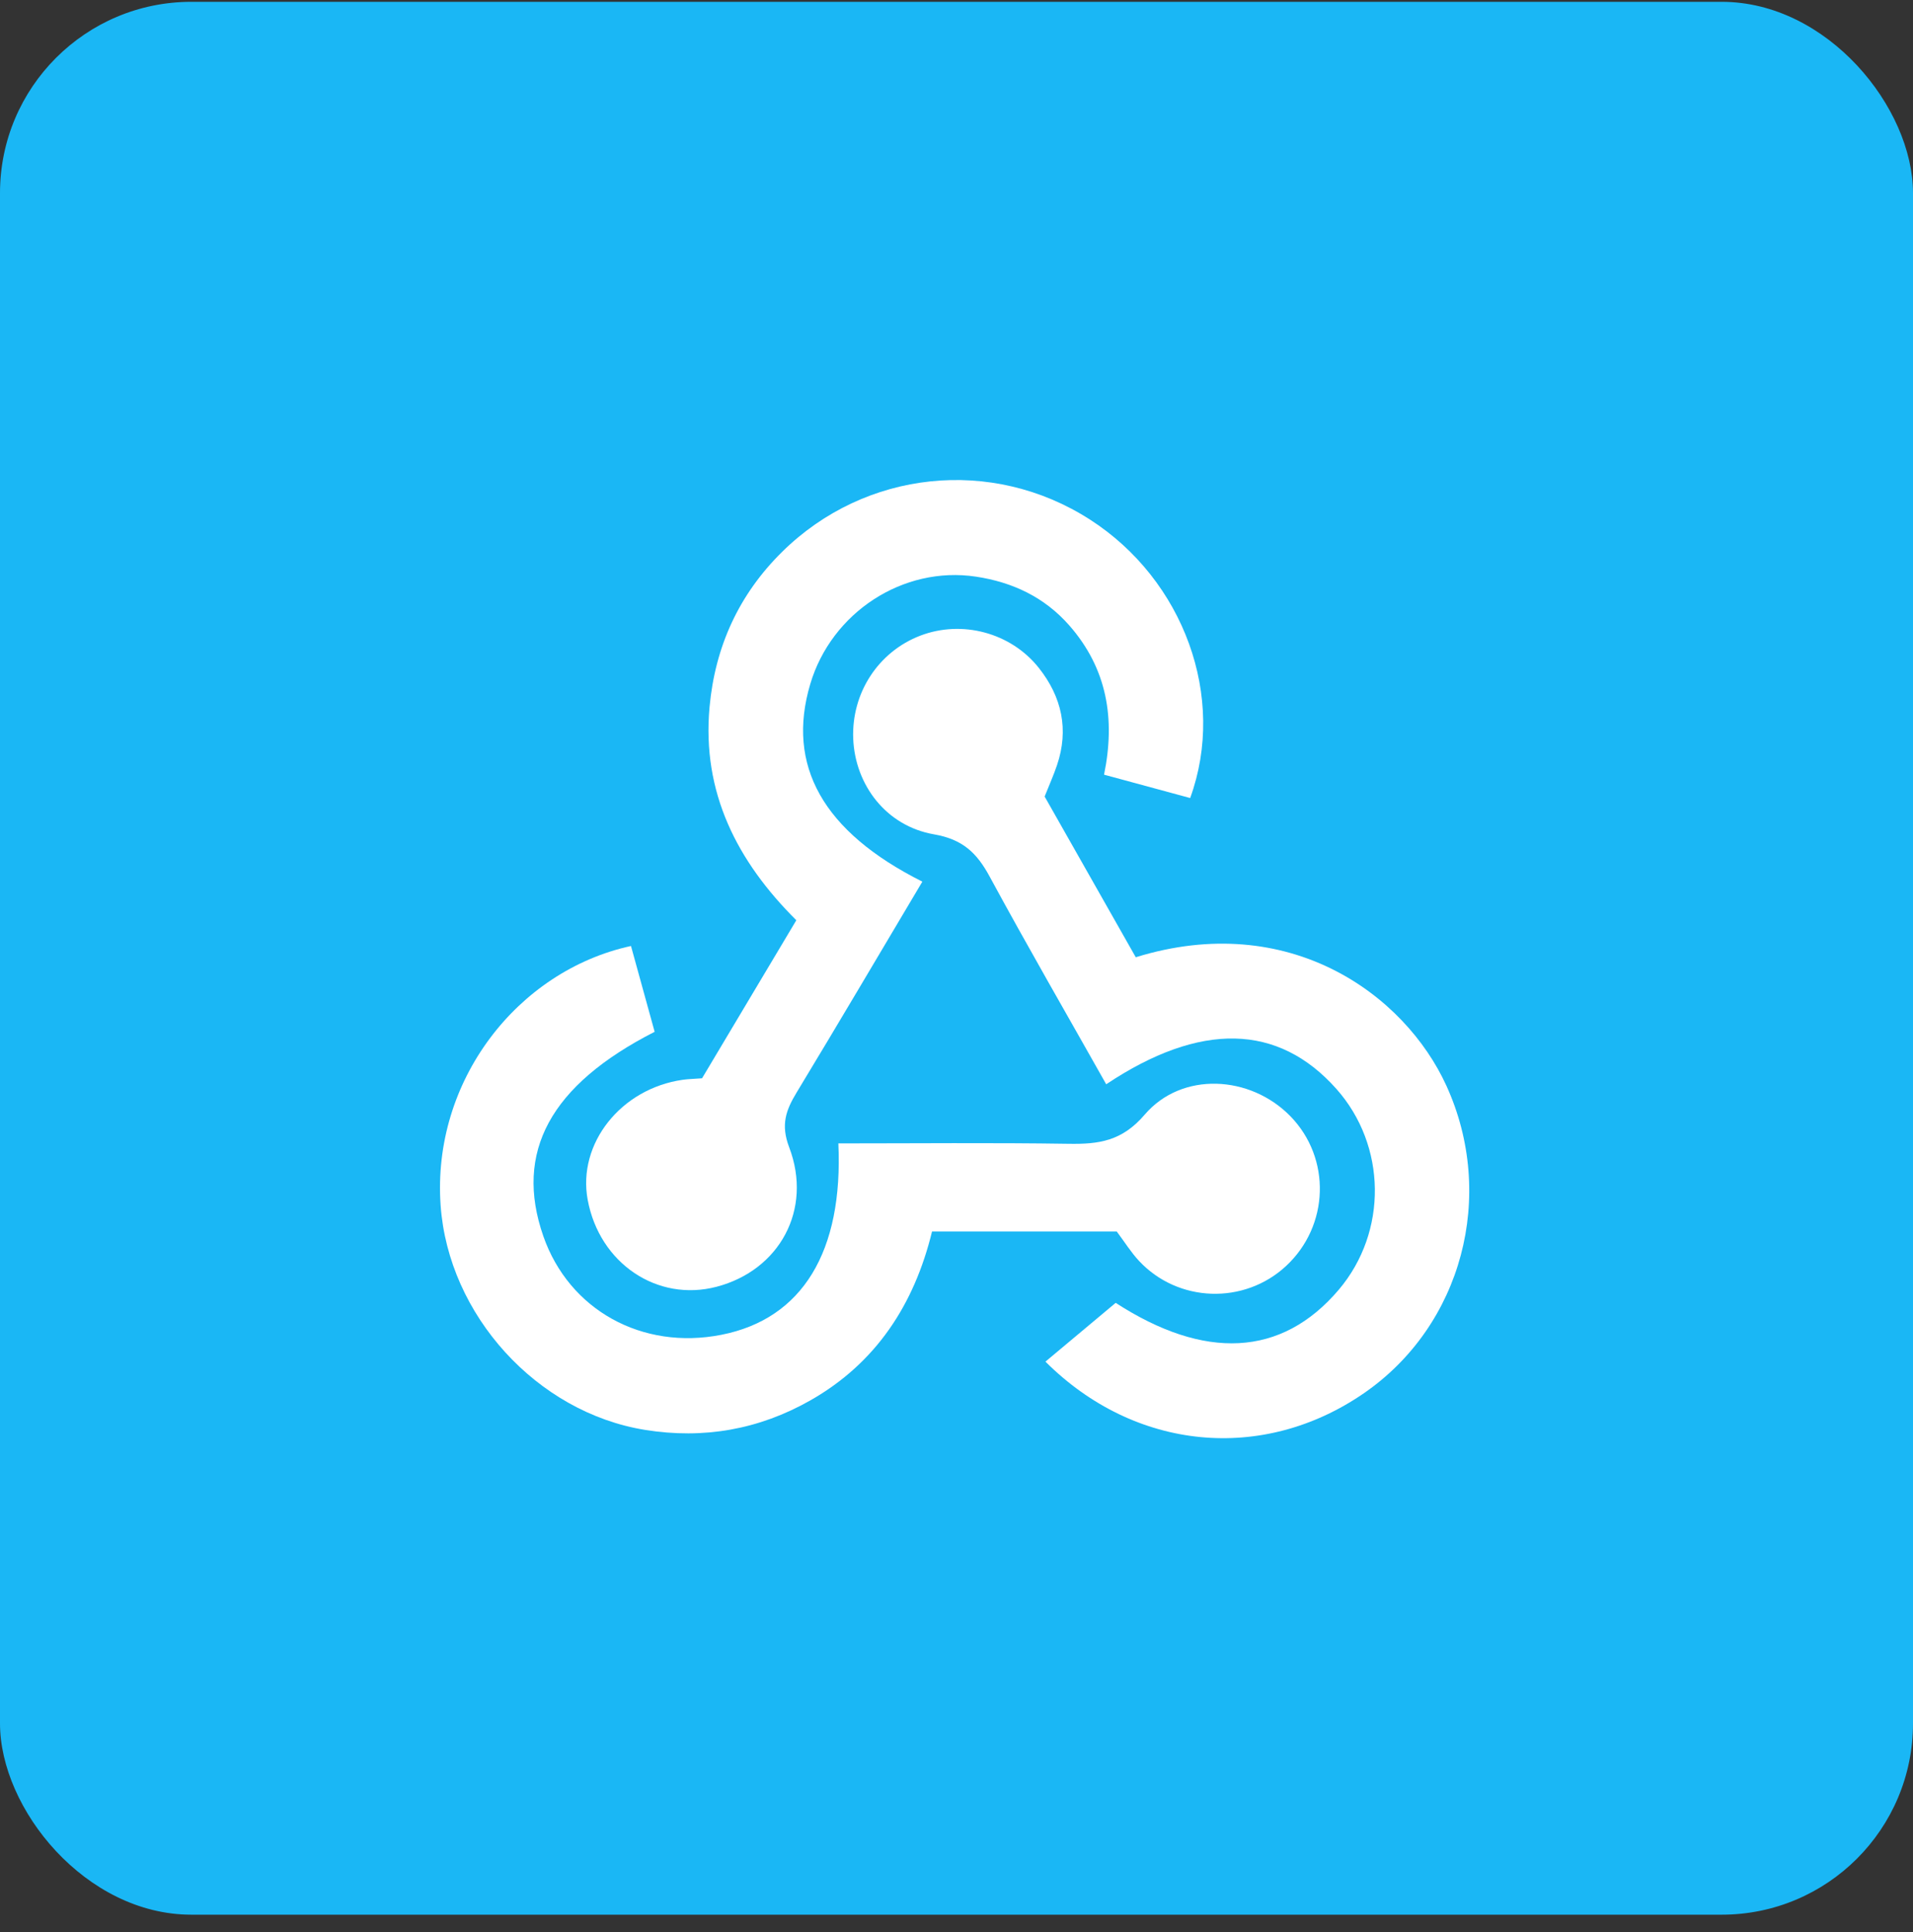 <?xml version="1.0" encoding="UTF-8"?> <svg xmlns="http://www.w3.org/2000/svg" width="100" height="101" viewBox="0 0 100 101" fill="none"><rect x="0" y="0" width="100" height="101" fill="#333333" stroke="none"/> <rect y="0.095" width="100" height="100" rx="10" fill="#1AB7F5"></rect> <path d="M48.215 46.09C45.977 49.852 43.833 53.495 41.644 57.111C41.082 58.04 40.804 58.796 41.253 59.976C42.493 63.236 40.744 66.408 37.457 67.269C34.356 68.081 31.336 66.044 30.721 62.725C30.176 59.787 32.456 56.907 35.695 56.448C35.966 56.409 36.243 56.405 36.699 56.37L41.627 48.108C38.528 45.027 36.683 41.425 37.091 36.962C37.38 33.807 38.621 31.08 40.888 28.846C45.231 24.566 51.857 23.873 56.971 27.158C61.883 30.313 64.132 36.459 62.215 41.719C60.769 41.327 59.313 40.932 57.713 40.498C58.315 37.573 57.87 34.947 55.897 32.697C54.594 31.212 52.922 30.433 51.02 30.146C47.208 29.57 43.465 32.02 42.355 35.761C41.094 40.007 43.002 43.476 48.215 46.09Z" fill="white"></path> <path d="M54.607 41.641C56.184 44.422 57.785 47.246 59.371 50.043C67.391 47.562 73.438 52.002 75.607 56.755C78.227 62.496 76.436 69.296 71.29 72.839C66.008 76.475 59.329 75.854 54.649 71.183C55.842 70.184 57.04 69.181 58.321 68.11C62.943 71.104 66.985 70.963 69.987 67.418C72.546 64.394 72.49 59.885 69.857 56.924C66.818 53.507 62.747 53.403 57.826 56.683C55.785 53.061 53.708 49.469 51.731 45.821C51.065 44.592 50.329 43.879 48.827 43.618C46.318 43.184 44.699 41.029 44.601 38.616C44.506 36.229 45.912 34.071 48.11 33.23C50.287 32.397 52.843 33.07 54.307 34.921C55.504 36.433 55.884 38.136 55.254 40.001C55.079 40.521 54.852 41.024 54.607 41.641Z" fill="white"></path> <path d="M58.376 64.379H48.721C47.795 68.186 45.797 71.259 42.353 73.213C39.675 74.731 36.79 75.246 33.718 74.751C28.064 73.839 23.44 68.748 23.033 63.016C22.572 56.523 27.035 50.751 32.984 49.454C33.395 50.946 33.81 52.452 34.221 53.94C28.763 56.724 26.873 60.233 28.401 64.621C29.746 68.482 33.566 70.598 37.713 69.779C41.949 68.944 44.084 65.424 43.824 59.774C47.839 59.774 51.858 59.733 55.874 59.795C57.442 59.819 58.652 59.657 59.834 58.274C61.779 56 65.358 56.205 67.453 58.353C69.594 60.549 69.491 64.082 67.226 66.185C65.04 68.214 61.587 68.106 59.543 65.919C59.122 65.468 58.791 64.933 58.376 64.379Z" fill="white"></path> </svg> 
